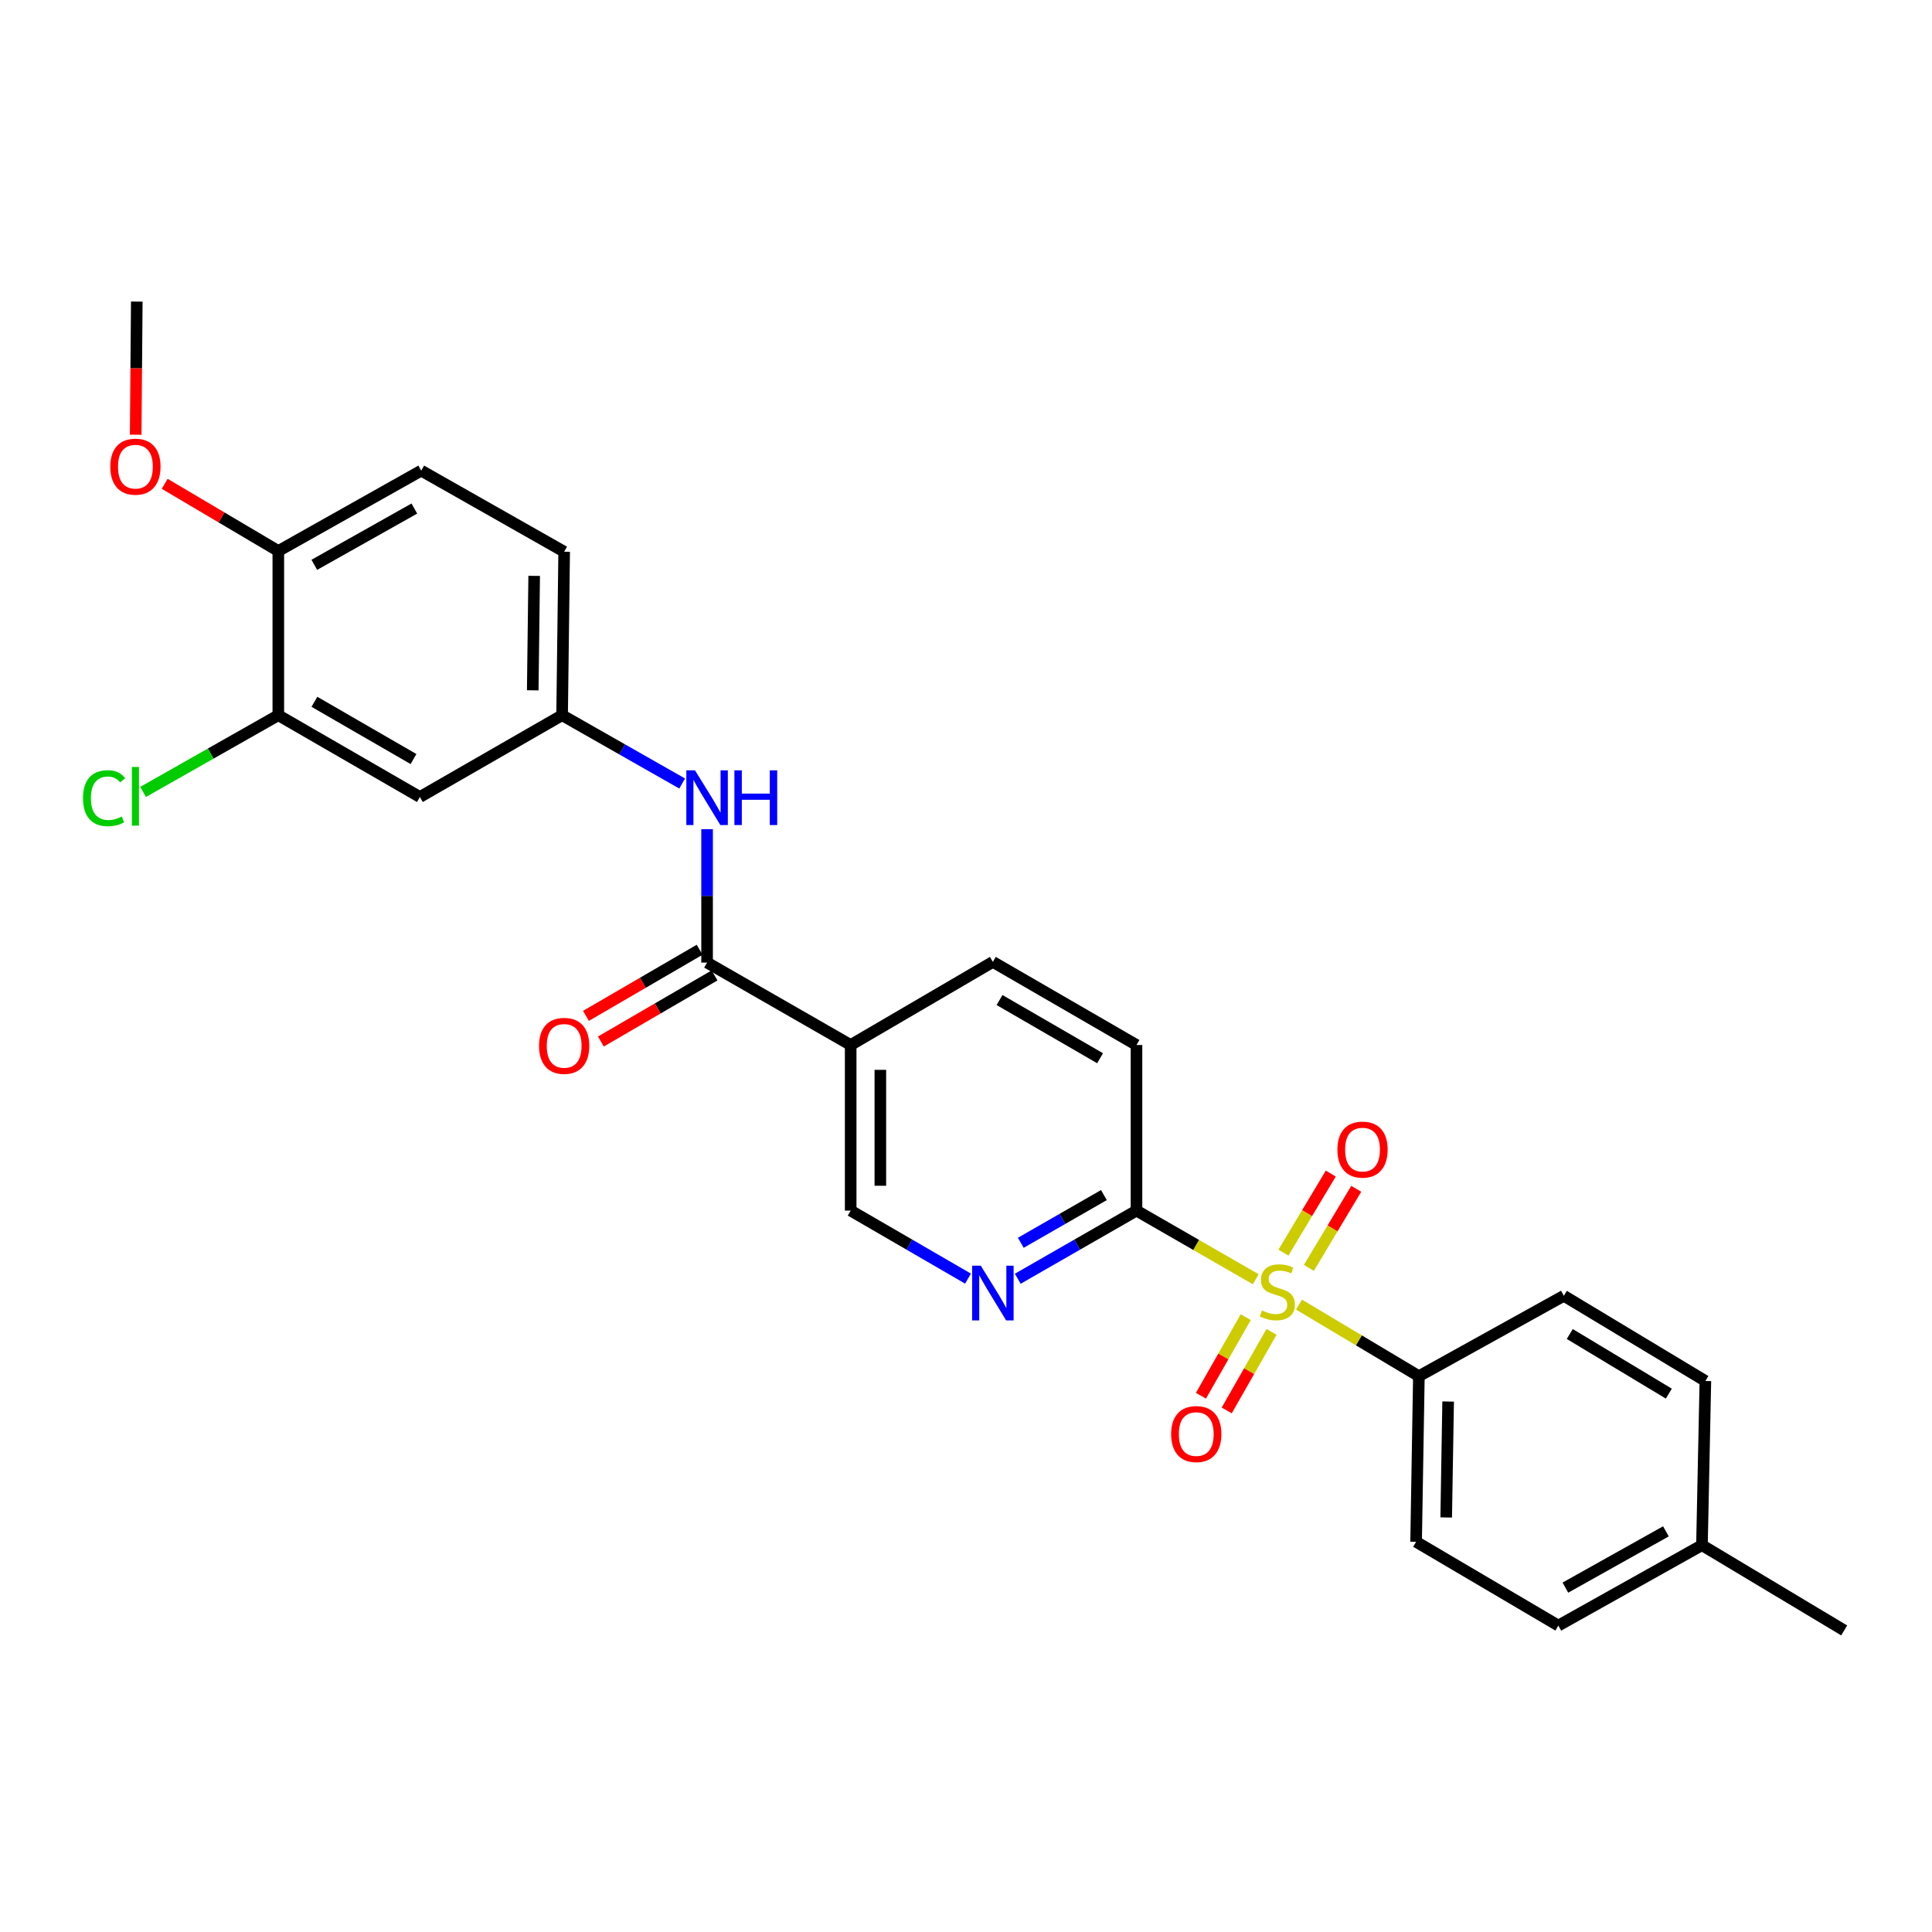 <?xml version='1.0' encoding='iso-8859-1'?>
<svg version='1.1' baseProfile='full'
              xmlns='http://www.w3.org/2000/svg'
                      xmlns:rdkit='http://www.rdkit.org/xml'
                      xmlns:xlink='http://www.w3.org/1999/xlink'
                  xml:space='preserve'
width='1000px' height='1000px' viewBox='0 0 1000 1000'>
<!-- END OF HEADER -->
<rect style='opacity:1.0;fill:#FFFFFF;stroke:none' width='1000' height='1000' x='0' y='0'> </rect>
<path class='bond-1' d='M 649.97,662.136 L 619.108,644.369' style='fill:none;fill-rule:evenodd;stroke:#CCCC00;stroke-width:6px;stroke-linecap:butt;stroke-linejoin:miter;stroke-opacity:1' />
<path class='bond-1' d='M 619.108,644.369 L 588.246,626.603' style='fill:none;fill-rule:evenodd;stroke:#000000;stroke-width:6px;stroke-linecap:butt;stroke-linejoin:miter;stroke-opacity:1' />
<path class='bond-5' d='M 672.366,675.268 L 703.387,693.789' style='fill:none;fill-rule:evenodd;stroke:#CCCC00;stroke-width:6px;stroke-linecap:butt;stroke-linejoin:miter;stroke-opacity:1' />
<path class='bond-5' d='M 703.387,693.789 L 734.409,712.311' style='fill:none;fill-rule:evenodd;stroke:#000000;stroke-width:6px;stroke-linecap:butt;stroke-linejoin:miter;stroke-opacity:1' />
<path class='bond-8' d='M 677.482,656.254 L 689.736,635.791' style='fill:none;fill-rule:evenodd;stroke:#CCCC00;stroke-width:6px;stroke-linecap:butt;stroke-linejoin:miter;stroke-opacity:1' />
<path class='bond-8' d='M 689.736,635.791 L 701.99,615.327' style='fill:none;fill-rule:evenodd;stroke:#FF0000;stroke-width:6px;stroke-linecap:butt;stroke-linejoin:miter;stroke-opacity:1' />
<path class='bond-8' d='M 664.303,648.362 L 676.557,627.899' style='fill:none;fill-rule:evenodd;stroke:#CCCC00;stroke-width:6px;stroke-linecap:butt;stroke-linejoin:miter;stroke-opacity:1' />
<path class='bond-8' d='M 676.557,627.899 L 688.811,607.436' style='fill:none;fill-rule:evenodd;stroke:#FF0000;stroke-width:6px;stroke-linecap:butt;stroke-linejoin:miter;stroke-opacity:1' />
<path class='bond-9' d='M 644.789,681.768 L 633.196,702.101' style='fill:none;fill-rule:evenodd;stroke:#CCCC00;stroke-width:6px;stroke-linecap:butt;stroke-linejoin:miter;stroke-opacity:1' />
<path class='bond-9' d='M 633.196,702.101 L 621.603,722.435' style='fill:none;fill-rule:evenodd;stroke:#FF0000;stroke-width:6px;stroke-linecap:butt;stroke-linejoin:miter;stroke-opacity:1' />
<path class='bond-9' d='M 658.134,689.376 L 646.541,709.71' style='fill:none;fill-rule:evenodd;stroke:#CCCC00;stroke-width:6px;stroke-linecap:butt;stroke-linejoin:miter;stroke-opacity:1' />
<path class='bond-9' d='M 646.541,709.71 L 634.948,730.043' style='fill:none;fill-rule:evenodd;stroke:#FF0000;stroke-width:6px;stroke-linecap:butt;stroke-linejoin:miter;stroke-opacity:1' />
<path class='bond-0' d='M 365.985,498.233 L 440.308,540.895' style='fill:none;fill-rule:evenodd;stroke:#000000;stroke-width:6px;stroke-linecap:butt;stroke-linejoin:miter;stroke-opacity:1' />
<path class='bond-4' d='M 365.985,498.233 L 365.985,463.706' style='fill:none;fill-rule:evenodd;stroke:#000000;stroke-width:6px;stroke-linecap:butt;stroke-linejoin:miter;stroke-opacity:1' />
<path class='bond-4' d='M 365.985,463.706 L 365.985,429.178' style='fill:none;fill-rule:evenodd;stroke:#0000FF;stroke-width:6px;stroke-linecap:butt;stroke-linejoin:miter;stroke-opacity:1' />
<path class='bond-13' d='M 362.123,491.594 L 332.706,508.702' style='fill:none;fill-rule:evenodd;stroke:#000000;stroke-width:6px;stroke-linecap:butt;stroke-linejoin:miter;stroke-opacity:1' />
<path class='bond-13' d='M 332.706,508.702 L 303.289,525.81' style='fill:none;fill-rule:evenodd;stroke:#FF0000;stroke-width:6px;stroke-linecap:butt;stroke-linejoin:miter;stroke-opacity:1' />
<path class='bond-13' d='M 369.846,504.873 L 340.429,521.981' style='fill:none;fill-rule:evenodd;stroke:#000000;stroke-width:6px;stroke-linecap:butt;stroke-linejoin:miter;stroke-opacity:1' />
<path class='bond-13' d='M 340.429,521.981 L 311.012,539.089' style='fill:none;fill-rule:evenodd;stroke:#FF0000;stroke-width:6px;stroke-linecap:butt;stroke-linejoin:miter;stroke-opacity:1' />
<path class='bond-3' d='M 588.246,626.603 L 557.517,644.241' style='fill:none;fill-rule:evenodd;stroke:#000000;stroke-width:6px;stroke-linecap:butt;stroke-linejoin:miter;stroke-opacity:1' />
<path class='bond-3' d='M 557.517,644.241 L 526.789,661.879' style='fill:none;fill-rule:evenodd;stroke:#0000FF;stroke-width:6px;stroke-linecap:butt;stroke-linejoin:miter;stroke-opacity:1' />
<path class='bond-3' d='M 571.38,618.572 L 549.87,630.918' style='fill:none;fill-rule:evenodd;stroke:#000000;stroke-width:6px;stroke-linecap:butt;stroke-linejoin:miter;stroke-opacity:1' />
<path class='bond-3' d='M 549.87,630.918 L 528.36,643.265' style='fill:none;fill-rule:evenodd;stroke:#0000FF;stroke-width:6px;stroke-linecap:butt;stroke-linejoin:miter;stroke-opacity:1' />
<path class='bond-15' d='M 588.246,626.603 L 588.246,540.895' style='fill:none;fill-rule:evenodd;stroke:#000000;stroke-width:6px;stroke-linecap:butt;stroke-linejoin:miter;stroke-opacity:1' />
<path class='bond-2' d='M 440.308,540.895 L 513.906,497.875' style='fill:none;fill-rule:evenodd;stroke:#000000;stroke-width:6px;stroke-linecap:butt;stroke-linejoin:miter;stroke-opacity:1' />
<path class='bond-27' d='M 440.308,540.895 L 440.308,626.603' style='fill:none;fill-rule:evenodd;stroke:#000000;stroke-width:6px;stroke-linecap:butt;stroke-linejoin:miter;stroke-opacity:1' />
<path class='bond-27' d='M 455.669,553.751 L 455.669,613.747' style='fill:none;fill-rule:evenodd;stroke:#000000;stroke-width:6px;stroke-linecap:butt;stroke-linejoin:miter;stroke-opacity:1' />
<path class='bond-10' d='M 501.039,661.813 L 470.673,644.208' style='fill:none;fill-rule:evenodd;stroke:#0000FF;stroke-width:6px;stroke-linecap:butt;stroke-linejoin:miter;stroke-opacity:1' />
<path class='bond-10' d='M 470.673,644.208 L 440.308,626.603' style='fill:none;fill-rule:evenodd;stroke:#000000;stroke-width:6px;stroke-linecap:butt;stroke-linejoin:miter;stroke-opacity:1' />
<path class='bond-11' d='M 353.086,405.547 L 322.016,387.872' style='fill:none;fill-rule:evenodd;stroke:#0000FF;stroke-width:6px;stroke-linecap:butt;stroke-linejoin:miter;stroke-opacity:1' />
<path class='bond-11' d='M 322.016,387.872 L 290.945,370.197' style='fill:none;fill-rule:evenodd;stroke:#000000;stroke-width:6px;stroke-linecap:butt;stroke-linejoin:miter;stroke-opacity:1' />
<path class='bond-16' d='M 734.409,712.311 L 732.975,798.035' style='fill:none;fill-rule:evenodd;stroke:#000000;stroke-width:6px;stroke-linecap:butt;stroke-linejoin:miter;stroke-opacity:1' />
<path class='bond-16' d='M 749.553,725.426 L 748.55,785.434' style='fill:none;fill-rule:evenodd;stroke:#000000;stroke-width:6px;stroke-linecap:butt;stroke-linejoin:miter;stroke-opacity:1' />
<path class='bond-17' d='M 734.409,712.311 L 809.441,670.698' style='fill:none;fill-rule:evenodd;stroke:#000000;stroke-width:6px;stroke-linecap:butt;stroke-linejoin:miter;stroke-opacity:1' />
<path class='bond-6' d='M 144.056,370.197 L 217.33,412.526' style='fill:none;fill-rule:evenodd;stroke:#000000;stroke-width:6px;stroke-linecap:butt;stroke-linejoin:miter;stroke-opacity:1' />
<path class='bond-6' d='M 162.731,363.245 L 214.023,392.875' style='fill:none;fill-rule:evenodd;stroke:#000000;stroke-width:6px;stroke-linecap:butt;stroke-linejoin:miter;stroke-opacity:1' />
<path class='bond-19' d='M 144.056,370.197 L 109.057,390.053' style='fill:none;fill-rule:evenodd;stroke:#000000;stroke-width:6px;stroke-linecap:butt;stroke-linejoin:miter;stroke-opacity:1' />
<path class='bond-19' d='M 109.057,390.053 L 74.057,409.909' style='fill:none;fill-rule:evenodd;stroke:#00CC00;stroke-width:6px;stroke-linecap:butt;stroke-linejoin:miter;stroke-opacity:1' />
<path class='bond-29' d='M 144.056,370.197 L 144.056,285.206' style='fill:none;fill-rule:evenodd;stroke:#000000;stroke-width:6px;stroke-linecap:butt;stroke-linejoin:miter;stroke-opacity:1' />
<path class='bond-7' d='M 217.33,412.526 L 290.945,370.197' style='fill:none;fill-rule:evenodd;stroke:#000000;stroke-width:6px;stroke-linecap:butt;stroke-linejoin:miter;stroke-opacity:1' />
<path class='bond-20' d='M 290.945,370.197 L 292.011,285.564' style='fill:none;fill-rule:evenodd;stroke:#000000;stroke-width:6px;stroke-linecap:butt;stroke-linejoin:miter;stroke-opacity:1' />
<path class='bond-20' d='M 275.745,357.308 L 276.491,298.066' style='fill:none;fill-rule:evenodd;stroke:#000000;stroke-width:6px;stroke-linecap:butt;stroke-linejoin:miter;stroke-opacity:1' />
<path class='bond-12' d='M 144.056,285.206 L 218.03,243.594' style='fill:none;fill-rule:evenodd;stroke:#000000;stroke-width:6px;stroke-linecap:butt;stroke-linejoin:miter;stroke-opacity:1' />
<path class='bond-12' d='M 162.684,292.353 L 214.465,263.224' style='fill:none;fill-rule:evenodd;stroke:#000000;stroke-width:6px;stroke-linecap:butt;stroke-linejoin:miter;stroke-opacity:1' />
<path class='bond-24' d='M 144.056,285.206 L 114.648,267.813' style='fill:none;fill-rule:evenodd;stroke:#000000;stroke-width:6px;stroke-linecap:butt;stroke-linejoin:miter;stroke-opacity:1' />
<path class='bond-24' d='M 114.648,267.813 L 85.24,250.42' style='fill:none;fill-rule:evenodd;stroke:#FF0000;stroke-width:6px;stroke-linecap:butt;stroke-linejoin:miter;stroke-opacity:1' />
<path class='bond-14' d='M 513.906,497.875 L 588.246,540.895' style='fill:none;fill-rule:evenodd;stroke:#000000;stroke-width:6px;stroke-linecap:butt;stroke-linejoin:miter;stroke-opacity:1' />
<path class='bond-14' d='M 517.363,517.624 L 569.401,547.738' style='fill:none;fill-rule:evenodd;stroke:#000000;stroke-width:6px;stroke-linecap:butt;stroke-linejoin:miter;stroke-opacity:1' />
<path class='bond-22' d='M 732.975,798.035 L 806.59,841.397' style='fill:none;fill-rule:evenodd;stroke:#000000;stroke-width:6px;stroke-linecap:butt;stroke-linejoin:miter;stroke-opacity:1' />
<path class='bond-21' d='M 809.441,670.698 L 882.697,714.794' style='fill:none;fill-rule:evenodd;stroke:#000000;stroke-width:6px;stroke-linecap:butt;stroke-linejoin:miter;stroke-opacity:1' />
<path class='bond-21' d='M 812.507,690.474 L 863.787,721.341' style='fill:none;fill-rule:evenodd;stroke:#000000;stroke-width:6px;stroke-linecap:butt;stroke-linejoin:miter;stroke-opacity:1' />
<path class='bond-18' d='M 218.03,243.594 L 292.011,285.564' style='fill:none;fill-rule:evenodd;stroke:#000000;stroke-width:6px;stroke-linecap:butt;stroke-linejoin:miter;stroke-opacity:1' />
<path class='bond-23' d='M 882.697,714.794 L 880.931,799.785' style='fill:none;fill-rule:evenodd;stroke:#000000;stroke-width:6px;stroke-linecap:butt;stroke-linejoin:miter;stroke-opacity:1' />
<path class='bond-28' d='M 806.59,841.397 L 880.931,799.785' style='fill:none;fill-rule:evenodd;stroke:#000000;stroke-width:6px;stroke-linecap:butt;stroke-linejoin:miter;stroke-opacity:1' />
<path class='bond-28' d='M 810.238,821.751 L 862.276,792.622' style='fill:none;fill-rule:evenodd;stroke:#000000;stroke-width:6px;stroke-linecap:butt;stroke-linejoin:miter;stroke-opacity:1' />
<path class='bond-25' d='M 880.931,799.785 L 954.545,843.897' style='fill:none;fill-rule:evenodd;stroke:#000000;stroke-width:6px;stroke-linecap:butt;stroke-linejoin:miter;stroke-opacity:1' />
<path class='bond-26' d='M 70.228,225.006 L 70.514,190.554' style='fill:none;fill-rule:evenodd;stroke:#FF0000;stroke-width:6px;stroke-linecap:butt;stroke-linejoin:miter;stroke-opacity:1' />
<path class='bond-26' d='M 70.514,190.554 L 70.8,156.103' style='fill:none;fill-rule:evenodd;stroke:#000000;stroke-width:6px;stroke-linecap:butt;stroke-linejoin:miter;stroke-opacity:1' />
<path  class='atom-0' d='M 653.153 678.293
Q 653.473 678.413, 654.793 678.973
Q 656.113 679.533, 657.553 679.893
Q 659.033 680.213, 660.473 680.213
Q 663.153 680.213, 664.713 678.933
Q 666.273 677.613, 666.273 675.333
Q 666.273 673.773, 665.473 672.813
Q 664.713 671.853, 663.513 671.333
Q 662.313 670.813, 660.313 670.213
Q 657.793 669.453, 656.273 668.733
Q 654.793 668.013, 653.713 666.493
Q 652.673 664.973, 652.673 662.413
Q 652.673 658.853, 655.073 656.653
Q 657.513 654.453, 662.313 654.453
Q 665.593 654.453, 669.313 656.013
L 668.393 659.093
Q 664.993 657.693, 662.433 657.693
Q 659.673 657.693, 658.153 658.853
Q 656.633 659.973, 656.673 661.933
Q 656.673 663.453, 657.433 664.373
Q 658.233 665.293, 659.353 665.813
Q 660.513 666.333, 662.433 666.933
Q 664.993 667.733, 666.513 668.533
Q 668.033 669.333, 669.113 670.973
Q 670.233 672.573, 670.233 675.333
Q 670.233 679.253, 667.593 681.373
Q 664.993 683.453, 660.633 683.453
Q 658.113 683.453, 656.193 682.893
Q 654.313 682.373, 652.073 681.453
L 653.153 678.293
' fill='#CCCC00'/>
<path  class='atom-4' d='M 507.646 655.113
L 516.926 670.113
Q 517.846 671.593, 519.326 674.273
Q 520.806 676.953, 520.886 677.113
L 520.886 655.113
L 524.646 655.113
L 524.646 683.433
L 520.766 683.433
L 510.806 667.033
Q 509.646 665.113, 508.406 662.913
Q 507.206 660.713, 506.846 660.033
L 506.846 683.433
L 503.166 683.433
L 503.166 655.113
L 507.646 655.113
' fill='#0000FF'/>
<path  class='atom-5' d='M 359.725 398.724
L 369.005 413.724
Q 369.925 415.204, 371.405 417.884
Q 372.885 420.564, 372.965 420.724
L 372.965 398.724
L 376.725 398.724
L 376.725 427.044
L 372.845 427.044
L 362.885 410.644
Q 361.725 408.724, 360.485 406.524
Q 359.285 404.324, 358.925 403.644
L 358.925 427.044
L 355.245 427.044
L 355.245 398.724
L 359.725 398.724
' fill='#0000FF'/>
<path  class='atom-5' d='M 380.125 398.724
L 383.965 398.724
L 383.965 410.764
L 398.445 410.764
L 398.445 398.724
L 402.285 398.724
L 402.285 427.044
L 398.445 427.044
L 398.445 413.964
L 383.965 413.964
L 383.965 427.044
L 380.125 427.044
L 380.125 398.724
' fill='#0000FF'/>
<path  class='atom-9' d='M 692.24 595.03
Q 692.24 588.23, 695.6 584.43
Q 698.96 580.63, 705.24 580.63
Q 711.52 580.63, 714.88 584.43
Q 718.24 588.23, 718.24 595.03
Q 718.24 601.91, 714.84 605.83
Q 711.44 609.71, 705.24 609.71
Q 699 609.71, 695.6 605.83
Q 692.24 601.95, 692.24 595.03
M 705.24 606.51
Q 709.56 606.51, 711.88 603.63
Q 714.24 600.71, 714.24 595.03
Q 714.24 589.47, 711.88 586.67
Q 709.56 583.83, 705.24 583.83
Q 700.92 583.83, 698.56 586.63
Q 696.24 589.43, 696.24 595.03
Q 696.24 600.75, 698.56 603.63
Q 700.92 606.51, 705.24 606.51
' fill='#FF0000'/>
<path  class='atom-10' d='M 606.182 742.268
Q 606.182 735.468, 609.542 731.668
Q 612.902 727.868, 619.182 727.868
Q 625.462 727.868, 628.822 731.668
Q 632.182 735.468, 632.182 742.268
Q 632.182 749.148, 628.782 753.068
Q 625.382 756.948, 619.182 756.948
Q 612.942 756.948, 609.542 753.068
Q 606.182 749.188, 606.182 742.268
M 619.182 753.748
Q 623.502 753.748, 625.822 750.868
Q 628.182 747.948, 628.182 742.268
Q 628.182 736.708, 625.822 733.908
Q 623.502 731.068, 619.182 731.068
Q 614.862 731.068, 612.502 733.868
Q 610.182 736.668, 610.182 742.268
Q 610.182 747.988, 612.502 750.868
Q 614.862 753.748, 619.182 753.748
' fill='#FF0000'/>
<path  class='atom-14' d='M 279.011 541.334
Q 279.011 534.534, 282.371 530.734
Q 285.731 526.934, 292.011 526.934
Q 298.291 526.934, 301.651 530.734
Q 305.011 534.534, 305.011 541.334
Q 305.011 548.214, 301.611 552.134
Q 298.211 556.014, 292.011 556.014
Q 285.771 556.014, 282.371 552.134
Q 279.011 548.254, 279.011 541.334
M 292.011 552.814
Q 296.331 552.814, 298.651 549.934
Q 301.011 547.014, 301.011 541.334
Q 301.011 535.774, 298.651 532.974
Q 296.331 530.134, 292.011 530.134
Q 287.691 530.134, 285.331 532.934
Q 283.011 535.734, 283.011 541.334
Q 283.011 547.054, 285.331 549.934
Q 287.691 552.814, 292.011 552.814
' fill='#FF0000'/>
<path  class='atom-20' d='M 42.971 413.139
Q 42.971 406.099, 46.251 402.419
Q 49.571 398.699, 55.851 398.699
Q 61.691 398.699, 64.811 402.819
L 62.171 404.979
Q 59.891 401.979, 55.851 401.979
Q 51.571 401.979, 49.291 404.859
Q 47.051 407.699, 47.051 413.139
Q 47.051 418.739, 49.371 421.619
Q 51.731 424.499, 56.291 424.499
Q 59.411 424.499, 63.051 422.619
L 64.171 425.619
Q 62.691 426.579, 60.451 427.139
Q 58.211 427.699, 55.731 427.699
Q 49.571 427.699, 46.251 423.939
Q 42.971 420.179, 42.971 413.139
' fill='#00CC00'/>
<path  class='atom-20' d='M 68.251 396.979
L 71.931 396.979
L 71.931 427.339
L 68.251 427.339
L 68.251 396.979
' fill='#00CC00'/>
<path  class='atom-25' d='M 57.091 241.54
Q 57.091 234.74, 60.451 230.94
Q 63.811 227.14, 70.091 227.14
Q 76.371 227.14, 79.731 230.94
Q 83.091 234.74, 83.091 241.54
Q 83.091 248.42, 79.691 252.34
Q 76.291 256.22, 70.091 256.22
Q 63.851 256.22, 60.451 252.34
Q 57.091 248.46, 57.091 241.54
M 70.091 253.02
Q 74.411 253.02, 76.731 250.14
Q 79.091 247.22, 79.091 241.54
Q 79.091 235.98, 76.731 233.18
Q 74.411 230.34, 70.091 230.34
Q 65.771 230.34, 63.411 233.14
Q 61.091 235.94, 61.091 241.54
Q 61.091 247.26, 63.411 250.14
Q 65.771 253.02, 70.091 253.02
' fill='#FF0000'/>
</svg>
